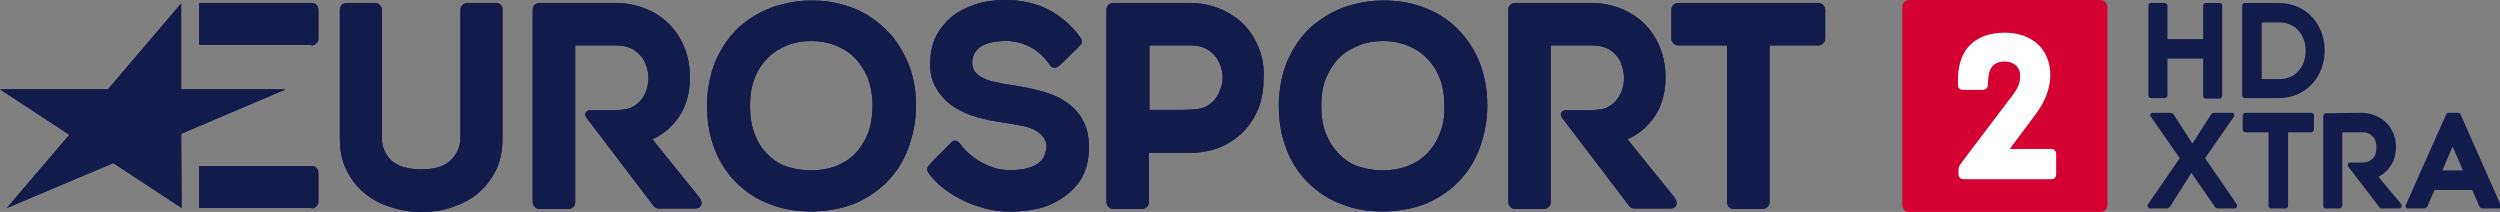 <?xml version="1.0" encoding="utf-8"?>
<!-- Generator: Adobe Illustrator 24.3.0, SVG Export Plug-In . SVG Version: 6.00 Build 0)  -->
<svg version="1.1" id="Слой_1" xmlns="http://www.w3.org/2000/svg" xmlns:xlink="http://www.w3.org/1999/xlink" x="0px" y="0px"
	 viewBox="0 0 512 43.4" style="enable-background:new 0 0 512 43.4;" xml:space="preserve">
<rect x="0" y="0" width="512" height="43.4" fill="#808080" stroke="none"/>
<style type="text/css">
	.st0{fill:#131B4D;}
	.st1{fill:#D50032;}
	.st2{fill:#FFFFFF;}
	.st3{fill-rule:evenodd;clip-rule:evenodd;fill:#131B4D;}
</style>
<g>
	<g>
		<path class="st0" d="M37.2,42.6l-14-9.2L1.4,42.6l12.8-15L0,18.3h22.1l15-17.6v17.6h21.4l-21.4,9.1L37.2,42.6"/>
		<path class="st0" d="M63.8,9.3c0.7,0,1.4-0.6,1.4-1.4V2c0-0.8-0.6-1.4-1.4-1.4h-23v8.6H63.8"/>
		<path class="st0" d="M63.8,42.7c0.7,0,1.4-0.6,1.4-1.4v-5.9c0-0.8-0.6-1.4-1.4-1.4h-23v8.6H63.8"/>
		<path class="st0" d="M372.4,0.6h-28.7c-0.7,0-1.4,0.6-1.4,1.4v5.9c0,0.7,0.6,1.4,1.4,1.4h10v32.1c0,0.8,0.6,1.4,1.4,1.4h5.9
			c0.7,0,1.4-0.6,1.4-1.4V9.3h10c0.7,0,1.4-0.6,1.4-1.4V2C373.8,1.3,373.2,0.6,372.4,0.6"/>
		<path class="st0" d="M249.8,18.6c-0.3,0.8-0.7,1.5-1.3,2.1c-0.6,0.6-1.2,1-1.9,1.3c-0.7,0.3-2.1,0.5-4.6,0.5h-6.6V9.3h8.7
			c0.9,0,1.8,0.2,2.5,0.5c0.8,0.3,1.4,0.8,2,1.4c0.6,0.6,1,1.3,1.3,2.1c0.3,0.8,0.5,1.7,0.5,2.7S250.1,17.8,249.8,18.6L249.8,18.6z
			 M257.9,10.1c-0.7-1.9-1.7-3.5-3-4.9c-1.3-1.4-3-2.5-4.8-3.3c-1.9-0.8-4-1.3-6.4-1.3H228c-0.8,0-1.4,0.6-1.4,1.4v39.4
			c0,0.7,0.6,1.4,1.4,1.4h5.9c0.7,0,1.4-0.6,1.4-1.4V31.3h8.3c2.4,0,4.5-0.4,6.4-1.2c1.8-0.8,3.5-1.9,4.8-3.3c1.3-1.4,2.3-3,3-4.8
			c0.7-1.8,1-4.1,1-6.1C258.9,13.9,258.6,11.9,257.9,10.1"/>
		<path class="st0" d="M199.1,12.7c0,0.9,0.2,1.4,0.5,1.9c0.4,0.5,0.9,1,1.6,1.3c0.7,0.4,1.6,0.7,2.6,0.9c1.1,0.2,2.2,0.5,3.3,0.6
			c2,0.3,4,0.7,5.9,1.2c2,0.5,3.7,1.2,5.2,2.2c1.5,1,2.8,2.3,3.6,3.9c0.9,1.6,1.3,3.7,1.2,6.2c-0.1,2.4-0.7,4.4-1.8,6.1
			c-1.1,1.6-2.5,2.9-4.2,3.9c-1.7,1-3.3,1.7-5.3,2c-2,0.4-4.2,0.5-6.1,0.4c-4.8-0.2-11.9-3-15.4-7.8c-0.3-0.4-0.6-1.1,0.2-1.8
			c0.7-0.8,4.4-4.5,4.4-4.5c0.7-0.8,1.5-0.2,1.8,0.2c2.1,3,6.2,5.3,9.5,5.4c1.7,0.1,1.9,0,3-0.1c1-0.1,1.8-0.4,2.6-0.7
			c0.7-0.4,1.4-0.8,1.8-1.4c0.4-0.6,0.7-1.4,0.8-2.3c0.1-0.9-0.2-1.6-0.6-2.2c-0.5-0.6-1.1-1.1-1.8-1.5c-0.8-0.4-1.8-0.7-2.9-0.9
			c-1.2-0.2-2.3-0.4-3.4-0.6c-1.8-0.2-3.7-0.6-5.5-1.1c-1.8-0.5-3.5-1.3-4.9-2.2c-1.4-1-2.6-2.2-3.5-3.8c-0.9-1.5-1.3-3.3-1.2-5.5
			c0.1-2.2,0.6-4.2,1.6-5.8c1-1.6,2.3-3,3.8-4c1.5-1,3.3-1.7,5.2-2.2c3.8-0.8,7.6-0.7,11.3,0.5c4,1.3,7.3,4.4,8.8,6.6
			c0.3,0.4,0.6,1.1,0,1.7c-0.6,0.7-4.2,4.1-4.2,4.1c-0.8,0.7-1.5,0.6-2-0.1c-2.2-3.2-5-4.6-8.3-4.9C203.2,8.3,199.3,9,199.1,12.7"/>
		<path class="st0" d="M177.7,27.5c-0.7,1.6-1.6,3-2.7,4.1c-1.1,1.1-2.5,1.9-4,2.5c-1.5,0.5-3.2,0.8-4.9,0.8c-1.8,0-3.4-0.3-5-0.8
			c-1.5-0.5-2.8-1.4-3.9-2.5c-1.1-1.1-2-2.4-2.6-4.1c-0.7-1.7-1-3.6-1-5.8c0-2.2,0.3-4.1,1-5.8c0.6-1.6,1.6-3,2.7-4.1
			c1.1-1.1,2.4-1.9,3.9-2.5c1.5-0.6,3.2-0.9,5-0.9c1.7,0,3.4,0.3,4.9,0.9c1.5,0.6,2.8,1.4,3.9,2.5c1.1,1.1,2,2.5,2.7,4.1
			c0.6,1.6,1,3.6,1,5.7C178.7,23.9,178.3,25.9,177.7,27.5L177.7,27.5z M181.1,5.7c-2-1.8-4.2-3.3-6.8-4.2c-2.6-1-5.3-1.4-8.1-1.4
			c-2.8,0-5.5,0.5-8.1,1.4c-2.6,1-4.9,2.4-6.9,4.2c-2,1.9-3.5,4.2-4.7,6.9c-1.1,2.7-1.7,5.8-1.7,9.1c0,3.4,0.6,6.5,1.7,9.2
			c1.1,2.7,2.7,5,4.6,6.8c1.9,1.8,4.2,3.3,6.8,4.2c2.6,1,5.3,1.4,8.2,1.4c3.1,0,6-0.5,8.7-1.5c2.6-1.1,4.9-2.6,6.8-4.5
			c1.9-1.9,3.4-4.2,4.4-6.9c1-2.7,1.6-5.6,1.6-8.8c0-3.4-0.6-6.4-1.8-9.1C184.6,9.8,183.1,7.6,181.1,5.7"/>
		<path class="st0" d="M294.8,27.5c-0.6,1.6-1.6,3-2.7,4.1c-1.1,1.1-2.5,1.9-4,2.5c-1.5,0.5-3.2,0.8-4.9,0.8c-1.8,0-3.4-0.3-5-0.8
			c-1.5-0.5-2.8-1.4-3.9-2.5c-1.1-1.1-2-2.4-2.7-4.1c-0.7-1.7-1-3.6-1-5.8c0-2.2,0.3-4.1,1-5.8c0.7-1.6,1.6-3,2.7-4.1
			c1.1-1.1,2.5-1.9,4-2.5c1.5-0.6,3.2-0.9,5-0.9c1.7,0,3.4,0.3,4.9,0.9c1.5,0.6,2.8,1.4,3.9,2.5c1.1,1.1,2.1,2.5,2.7,4.1
			c0.7,1.6,1,3.6,1,5.7C295.9,23.9,295.5,25.9,294.8,27.5L294.8,27.5z M298.3,5.7c-1.9-1.8-4.2-3.3-6.8-4.2c-2.6-1-5.3-1.4-8.2-1.4
			c-2.8,0-5.5,0.5-8.1,1.4c-2.6,1-4.9,2.4-6.9,4.2c-2,1.9-3.5,4.2-4.7,6.9c-1.1,2.7-1.7,5.8-1.7,9.1c0,3.4,0.6,6.5,1.7,9.2
			c1.1,2.7,2.7,5,4.6,6.8c1.9,1.8,4.2,3.3,6.8,4.2c2.6,1,5.3,1.4,8.1,1.4c3.1,0,6-0.5,8.7-1.5c2.6-1.1,5-2.6,6.8-4.5
			c1.9-1.9,3.4-4.2,4.4-6.9c1-2.7,1.6-5.6,1.6-8.8c0-3.4-0.6-6.4-1.7-9.1C301.8,9.8,300.2,7.6,298.3,5.7"/>
		<path class="st0" d="M101.6,0.6h-5.9c-0.7,0-1.4,0.6-1.4,1.4v26c0,1.1-0.2,2.1-0.6,2.9c-0.4,0.8-0.9,1.5-1.5,2
			c-0.6,0.6-1.4,1-2.3,1.3c-0.9,0.3-2.5,0.5-3.6,0.5c-1.1,0-2.7-0.2-3.7-0.5C81.8,34,81,33.5,80.3,33c-0.6-0.5-1.1-1.2-1.5-2
			c-0.4-0.8-0.6-1.8-0.6-2.9V2c0-0.7-0.6-1.4-1.4-1.4H71c-0.8,0-1.4,0.6-1.4,1.4v26.3c0,2.4,0.4,4.6,1.3,6.4
			c0.9,1.9,2.1,3.5,3.7,4.8c1.5,1.3,3.4,2.3,5.4,2.9c2,0.7,4.1,1,6.4,1c2.2,0,4.4-0.3,6.3-1c2-0.7,3.8-1.6,5.3-2.9
			c1.5-1.3,2.7-2.9,3.6-4.7c0.9-1.9,1.3-4,1.3-6.4V2C103,1.3,102.4,0.6,101.6,0.6"/>
		<path class="st0" d="M143.2,40.4l-9.6-11.9c0,0,7.7-2.8,7.7-12.6c0-2-0.3-4-1-5.8c-0.7-1.9-1.7-3.5-3-4.9
			c-1.3-1.4-2.9-2.5-4.8-3.3c-1.9-0.8-4.1-1.3-6.4-1.3h-15.6c-0.8,0-1.4,0.6-1.4,1.4v39.4c0,0.7,0.6,1.4,1.4,1.4h5.9
			c0.8,0,1.4-0.6,1.4-1.4V9.3h8.7c0.9,0,1.8,0.2,2.5,0.5c0.8,0.3,1.4,0.8,2,1.4c0.6,0.6,1,1.3,1.3,2.1c0.3,0.8,0.5,1.7,0.5,2.7
			c0,1-0.2,1.9-0.5,2.7c-0.3,0.8-0.7,1.5-1.3,2.1c-0.6,0.6-1.2,1-1.9,1.3c-0.7,0.3-2.1,0.5-4.6,0.5h-3.7c-0.7,0-1.3,0.7-0.7,1.5
			l13.7,18c0.2,0.4,0.7,0.6,1.1,0.6h7.5C143.5,42.7,144.2,41.7,143.2,40.4"/>
		<path class="st0" d="M342.9,40.4l-9.6-11.9c0,0,7.8-2.8,7.8-12.6c0-2-0.3-4-1-5.8c-0.7-1.9-1.7-3.5-3-4.9c-1.3-1.4-3-2.5-4.8-3.3
			c-1.9-0.8-4-1.3-6.4-1.3h-15.6c-0.8,0-1.4,0.6-1.4,1.4v39.4c0,0.7,0.6,1.4,1.4,1.4h5.9c0.7,0,1.4-0.6,1.4-1.4V9.3h8.7
			c1,0,1.8,0.2,2.6,0.5c0.8,0.3,1.4,0.8,2,1.4c0.5,0.6,1,1.3,1.2,2.1c0.3,0.8,0.5,1.7,0.5,2.7c0,1-0.2,1.9-0.5,2.7
			c-0.3,0.8-0.8,1.5-1.3,2.1c-0.6,0.6-1.2,1-1.9,1.3c-0.7,0.3-2.1,0.5-4.6,0.5h-3.7c-0.7,0-1.3,0.7-0.7,1.5l13.7,18
			c0.2,0.4,0.7,0.6,1.1,0.6h7.5C343.2,42.7,343.9,41.7,342.9,40.4"/>
		<path class="st0" d="M37.2,42.6l-14-9.2L1.4,42.6l12.8-15L0,18.3h22.1l15-17.6v17.6h21.4l-21.4,9.1L37.2,42.6"/>
		<path class="st0" d="M63.8,9.3c0.7,0,1.4-0.6,1.4-1.4V2c0-0.8-0.6-1.4-1.4-1.4h-23v8.6H63.8"/>
		<path class="st0" d="M63.8,42.7c0.7,0,1.4-0.6,1.4-1.4v-5.9c0-0.8-0.6-1.4-1.4-1.4h-23v8.6H63.8"/>
		<path class="st0" d="M372.4,0.6h-28.7c-0.7,0-1.4,0.6-1.4,1.4v5.9c0,0.7,0.6,1.4,1.4,1.4h10v32.1c0,0.8,0.6,1.4,1.4,1.4h5.9
			c0.7,0,1.4-0.6,1.4-1.4V9.3h10c0.7,0,1.4-0.6,1.4-1.4V2C373.8,1.3,373.2,0.6,372.4,0.6"/>
		<path class="st0" d="M249.8,18.6c-0.3,0.8-0.7,1.5-1.3,2.1c-0.6,0.6-1.2,1-1.9,1.3c-0.7,0.3-2.1,0.5-4.6,0.5h-6.6V9.3h8.7
			c0.9,0,1.8,0.2,2.5,0.5c0.8,0.3,1.4,0.8,2,1.4c0.6,0.6,1,1.3,1.3,2.1c0.3,0.8,0.5,1.7,0.5,2.7S250.1,17.8,249.8,18.6L249.8,18.6z
			 M257.9,10.1c-0.7-1.9-1.7-3.5-3-4.9c-1.3-1.4-3-2.5-4.8-3.3c-1.9-0.8-4-1.3-6.4-1.3H228c-0.8,0-1.4,0.6-1.4,1.4v39.4
			c0,0.7,0.6,1.4,1.4,1.4h5.9c0.7,0,1.4-0.6,1.4-1.4V31.3h8.3c2.4,0,4.5-0.4,6.4-1.2c1.8-0.8,3.5-1.9,4.8-3.3c1.3-1.4,2.3-3,3-4.8
			c0.7-1.8,1-4.1,1-6.1C258.9,13.9,258.6,11.9,257.9,10.1"/>
		<path class="st0" d="M199.1,12.7c0,0.9,0.2,1.4,0.5,1.9c0.4,0.5,0.9,1,1.6,1.3c0.7,0.4,1.6,0.7,2.6,0.9c1.1,0.2,2.2,0.5,3.3,0.6
			c2,0.3,4,0.7,5.9,1.2c2,0.5,3.7,1.2,5.2,2.2c1.5,1,2.8,2.3,3.6,3.9c0.9,1.6,1.3,3.7,1.2,6.2c-0.1,2.4-0.7,4.4-1.8,6.1
			c-1.1,1.6-2.5,2.9-4.2,3.9c-1.7,1-3.3,1.7-5.3,2c-2,0.4-4.2,0.5-6.1,0.4c-4.8-0.2-11.9-3-15.4-7.8c-0.3-0.4-0.6-1.1,0.2-1.8
			c0.7-0.8,4.4-4.5,4.4-4.5c0.7-0.8,1.5-0.2,1.8,0.2c2.1,3,6.2,5.3,9.5,5.4c1.7,0.1,1.9,0,3-0.1c1-0.1,1.8-0.4,2.6-0.7
			c0.7-0.4,1.4-0.8,1.8-1.4c0.4-0.6,0.7-1.4,0.8-2.3c0.1-0.9-0.2-1.6-0.6-2.2c-0.5-0.6-1.1-1.1-1.8-1.5c-0.8-0.4-1.8-0.7-2.9-0.9
			c-1.2-0.2-2.3-0.4-3.4-0.6c-1.8-0.2-3.7-0.6-5.5-1.1c-1.8-0.5-3.5-1.3-4.9-2.2c-1.4-1-2.6-2.2-3.5-3.8c-0.9-1.5-1.3-3.3-1.2-5.5
			c0.1-2.2,0.6-4.2,1.6-5.8c1-1.6,2.3-3,3.8-4c1.5-1,3.3-1.7,5.2-2.2c3.8-0.8,7.6-0.7,11.3,0.5c4,1.3,7.3,4.4,8.8,6.6
			c0.3,0.4,0.6,1.1,0,1.7c-0.6,0.7-4.2,4.1-4.2,4.1c-0.8,0.7-1.5,0.6-2-0.1c-2.2-3.2-5-4.6-8.3-4.9C203.2,8.3,199.3,9,199.1,12.7"/>
		<path class="st0" d="M177.7,27.5c-0.7,1.6-1.6,3-2.7,4.1c-1.1,1.1-2.5,1.9-4,2.5c-1.5,0.5-3.2,0.8-4.9,0.8c-1.8,0-3.4-0.3-5-0.8
			c-1.5-0.5-2.8-1.4-3.9-2.5c-1.1-1.1-2-2.4-2.6-4.1c-0.7-1.7-1-3.6-1-5.8c0-2.2,0.3-4.1,1-5.8c0.6-1.6,1.6-3,2.7-4.1
			c1.1-1.1,2.4-1.9,3.9-2.5c1.5-0.6,3.2-0.9,5-0.9c1.7,0,3.4,0.3,4.9,0.9c1.5,0.6,2.8,1.4,3.9,2.5c1.1,1.1,2,2.5,2.7,4.1
			c0.6,1.6,1,3.6,1,5.7C178.7,23.9,178.3,25.9,177.7,27.5L177.7,27.5z M181.1,5.7c-2-1.8-4.2-3.3-6.8-4.2c-2.6-1-5.3-1.4-8.1-1.4
			c-2.8,0-5.5,0.5-8.1,1.4c-2.6,1-4.9,2.4-6.9,4.2c-2,1.9-3.5,4.2-4.7,6.9c-1.1,2.7-1.7,5.8-1.7,9.1c0,3.4,0.6,6.5,1.7,9.2
			c1.1,2.7,2.7,5,4.6,6.8c1.9,1.8,4.2,3.3,6.8,4.2c2.6,1,5.3,1.4,8.2,1.4c3.1,0,6-0.5,8.7-1.5c2.6-1.1,4.9-2.6,6.8-4.5
			c1.9-1.9,3.4-4.2,4.4-6.9c1-2.7,1.6-5.6,1.6-8.8c0-3.4-0.6-6.4-1.8-9.1C184.6,9.8,183.1,7.6,181.1,5.7"/>
		<path class="st0" d="M294.8,27.5c-0.6,1.6-1.6,3-2.7,4.1c-1.1,1.1-2.5,1.9-4,2.5c-1.5,0.5-3.2,0.8-4.9,0.8c-1.8,0-3.4-0.3-5-0.8
			c-1.5-0.5-2.8-1.4-3.9-2.5c-1.1-1.1-2-2.4-2.7-4.1c-0.7-1.7-1-3.6-1-5.8c0-2.2,0.3-4.1,1-5.8c0.7-1.6,1.6-3,2.7-4.1
			c1.1-1.1,2.5-1.9,4-2.5c1.5-0.6,3.2-0.9,5-0.9c1.7,0,3.4,0.3,4.9,0.9c1.5,0.6,2.8,1.4,3.9,2.5c1.1,1.1,2.1,2.5,2.7,4.1
			c0.7,1.6,1,3.6,1,5.7C295.9,23.9,295.5,25.9,294.8,27.5L294.8,27.5z M298.3,5.7c-1.9-1.8-4.2-3.3-6.8-4.2c-2.6-1-5.3-1.4-8.2-1.4
			c-2.8,0-5.5,0.5-8.1,1.4c-2.6,1-4.9,2.4-6.9,4.2c-2,1.9-3.5,4.2-4.7,6.9c-1.1,2.7-1.7,5.8-1.7,9.1c0,3.4,0.6,6.5,1.7,9.2
			c1.1,2.7,2.7,5,4.6,6.8c1.9,1.8,4.2,3.3,6.8,4.2c2.6,1,5.3,1.4,8.1,1.4c3.1,0,6-0.5,8.7-1.5c2.6-1.1,5-2.6,6.8-4.5
			c1.9-1.9,3.4-4.2,4.4-6.9c1-2.7,1.6-5.6,1.6-8.8c0-3.4-0.6-6.4-1.7-9.1C301.8,9.8,300.2,7.6,298.3,5.7"/>
		<path class="st0" d="M101.6,0.6h-5.9c-0.7,0-1.4,0.6-1.4,1.4v26c0,1.1-0.2,2.1-0.6,2.9c-0.4,0.8-0.9,1.5-1.5,2
			c-0.6,0.6-1.4,1-2.3,1.3c-0.9,0.3-2.5,0.5-3.6,0.5c-1.1,0-2.7-0.2-3.7-0.5C81.8,34,81,33.5,80.3,33c-0.6-0.5-1.1-1.2-1.5-2
			c-0.4-0.8-0.6-1.8-0.6-2.9V2c0-0.7-0.6-1.4-1.4-1.4H71c-0.8,0-1.4,0.6-1.4,1.4v26.3c0,2.4,0.4,4.6,1.3,6.4
			c0.9,1.9,2.1,3.5,3.7,4.8c1.5,1.3,3.4,2.3,5.4,2.9c2,0.7,4.1,1,6.4,1c2.2,0,4.4-0.3,6.3-1c2-0.7,3.8-1.6,5.3-2.9
			c1.5-1.3,2.7-2.9,3.6-4.7c0.9-1.9,1.3-4,1.3-6.4V2C103,1.3,102.4,0.6,101.6,0.6"/>
		<path class="st0" d="M143.2,40.4l-9.6-11.9c0,0,7.7-2.8,7.7-12.6c0-2-0.3-4-1-5.8c-0.7-1.9-1.7-3.5-3-4.9
			c-1.3-1.4-2.9-2.5-4.8-3.3c-1.9-0.8-4.1-1.3-6.4-1.3h-15.6c-0.8,0-1.4,0.6-1.4,1.4v39.4c0,0.7,0.6,1.4,1.4,1.4h5.9
			c0.8,0,1.4-0.6,1.4-1.4V9.3h8.7c0.9,0,1.8,0.2,2.5,0.5c0.8,0.3,1.4,0.8,2,1.4c0.6,0.6,1,1.3,1.3,2.1c0.3,0.8,0.5,1.7,0.5,2.7
			c0,1-0.2,1.9-0.5,2.7c-0.3,0.8-0.7,1.5-1.3,2.1c-0.6,0.6-1.2,1-1.9,1.3c-0.7,0.3-2.1,0.5-4.6,0.5h-3.7c-0.7,0-1.3,0.7-0.7,1.5
			l13.7,18c0.2,0.4,0.7,0.6,1.1,0.6h7.5C143.5,42.7,144.2,41.7,143.2,40.4"/>
		<path class="st0" d="M342.9,40.4l-9.6-11.9c0,0,7.8-2.8,7.8-12.6c0-2-0.3-4-1-5.8c-0.7-1.9-1.7-3.5-3-4.9c-1.3-1.4-3-2.5-4.8-3.3
			c-1.9-0.8-4-1.3-6.4-1.3h-15.6c-0.8,0-1.4,0.6-1.4,1.4v39.4c0,0.7,0.6,1.4,1.4,1.4h5.9c0.7,0,1.4-0.6,1.4-1.4V9.3h8.7
			c1,0,1.8,0.2,2.6,0.5c0.8,0.3,1.4,0.8,2,1.4c0.5,0.6,1,1.3,1.2,2.1c0.3,0.8,0.5,1.7,0.5,2.7c0,1-0.2,1.9-0.5,2.7
			c-0.3,0.8-0.8,1.5-1.3,2.1c-0.6,0.6-1.2,1-1.9,1.3c-0.7,0.3-2.1,0.5-4.6,0.5h-3.7c-0.7,0-1.3,0.7-0.7,1.5l13.7,18
			c0.2,0.4,0.7,0.6,1.1,0.6h7.5C343.2,42.7,343.9,41.7,342.9,40.4"/>
	</g>
	<path class="st1" d="M430.2,43.4H391c-0.8,0-1.4-0.6-1.4-1.4V1.4c0-0.8,0.6-1.4,1.4-1.4h39.2c0.8,0,1.4,0.7,1.4,1.4V42
		C431.6,42.8,431,43.4,430.2,43.4"/>
	<path class="st2" d="M401.1,34.9v0.8c0,0.5,0.4,1,0.9,1h18.2c0.5,0,0.9-0.4,0.9-1v-4.2c0-0.5-0.4-1-1-1h-8.5l5.3-7.1
		c3.1-4.1,3.8-8.6,2.1-12.1c-1.4-2.9-4.5-4.6-8.4-4.6c-6,0-9.5,3.3-9.6,9.3l0,1.4c0,0.6,0.4,1,1,1h4.1c0.6,0,1-0.4,1-1l0.1-1.3
		c0.1-1.6,0.7-3.5,3.3-3.5c2.1,0,3.2,1.3,3.2,2.7c0.1,1.5-0.3,2.6-1.6,4.3l-10.6,14C401.2,34,401.1,34.4,401.1,34.9"/>
	<path class="st3" d="M501.5,23.1c-0.4,0-0.5,0.2-0.6,0.5L492.7,42c-0.1,0.4,0,0.7,0.5,0.7h3.1c0.5,0,0.7-0.2,0.9-0.6l1.4-3.2h7.7
		l1.4,3.2c0.2,0.4,0.3,0.6,0.9,0.6h3c0.6,0,0.7-0.4,0.5-0.8l-8.1-18.3c-0.1-0.3-0.2-0.5-0.6-0.5H501.5z M504.4,34.9l-2.1-4.9
		l-2.1,4.9H504.4z"/>
	<path class="st0" d="M448.8,35.4l-4.3,6.8c-0.2,0.2-0.3,0.5-0.8,0.5h-3.2c-0.7,0-0.8-0.6-0.5-1l6.4-9.3l-5.9-8.5
		c-0.3-0.4,0-0.8,0.4-0.8h3.5c0.4,0,0.6,0.1,0.8,0.4l3.8,5.9l3.8-5.9c0.2-0.3,0.4-0.4,0.8-0.4h3.5c0.4,0,0.6,0.4,0.4,0.8l-5.9,8.5
		l6.4,9.3c0.3,0.4,0.2,1-0.5,1h-3.2c-0.5,0-0.7-0.3-0.8-0.5L448.8,35.4z"/>
	<path class="st0" d="M473.3,23.1h-13.4c-0.4,0-0.6,0.3-0.6,0.6v2.8c0,0.4,0.3,0.6,0.6,0.6h4.7v15c0,0.4,0.3,0.6,0.6,0.6h2.8
		c0.4,0,0.6-0.2,0.6-0.6v-15h4.7c0.4,0,0.6-0.3,0.6-0.6v-2.8C474,23.4,473.7,23.1,473.3,23.1"/>
	<path class="st0" d="M483.5,23.1c4.1,0,7.2,2.9,7.2,7c0,4.6-3.6,6.1-3.6,6.1l4.6,5.5c0.3,0.4,0.2,1-0.4,1h-3.5
		c-0.2,0-0.5-0.1-0.6-0.4l-6.3-8.2c-0.2-0.3,0-0.8,0.3-0.8h1.7c1.2,0,1.8-0.1,2.1-0.2c0.3-0.2,0.6-0.3,0.9-0.6
		c0.3-0.3,0.5-0.6,0.6-1c0.1-0.4,0.2-0.8,0.2-1.3c0-0.4-0.1-0.9-0.2-1.3c-0.1-0.4-0.3-0.7-0.6-1c-0.3-0.3-0.6-0.5-0.9-0.6
		c-0.4-0.2-0.7-0.2-1.2-0.2h-4.1V42c0,0.4-0.3,0.7-0.6,0.7h-2.7c-0.4,0-0.6-0.3-0.6-0.7V23.8c0-0.4,0.3-0.6,0.6-0.6L483.5,23.1z"/>
	<path class="st0" d="M455.1,1.2c0-0.4-0.3-0.6-0.6-0.6h-2.7c-0.4,0-0.6,0.3-0.6,0.6V8h-7.3V1.2c0-0.4-0.3-0.6-0.6-0.6h-2.7
		c-0.4,0-0.6,0.2-0.6,0.6v18.3c0,0.4,0.3,0.6,0.6,0.6h2.7c0.4,0,0.6-0.3,0.6-0.6V12h7.3v7.6c0,0.4,0.3,0.6,0.6,0.6h2.7
		c0.4,0,0.6-0.3,0.6-0.6V1.2z"/>
	<path class="st0" d="M466.5,0.6c6.3,0,9.6,4.9,9.6,9.7c0,2.6-0.9,5.1-2.5,6.8c-1.8,2-4.2,3-7.1,3h-6.7c-0.4,0-0.6-0.3-0.6-0.6V1.2
		c0-0.4,0.3-0.6,0.6-0.6L466.5,0.6z M463.2,16.2h3.6c3.7,0,5.4-3,5.4-5.8c0-2.8-1.7-5.8-5.4-5.8h-3.6L463.2,16.2z"/>
</g>
</svg>
